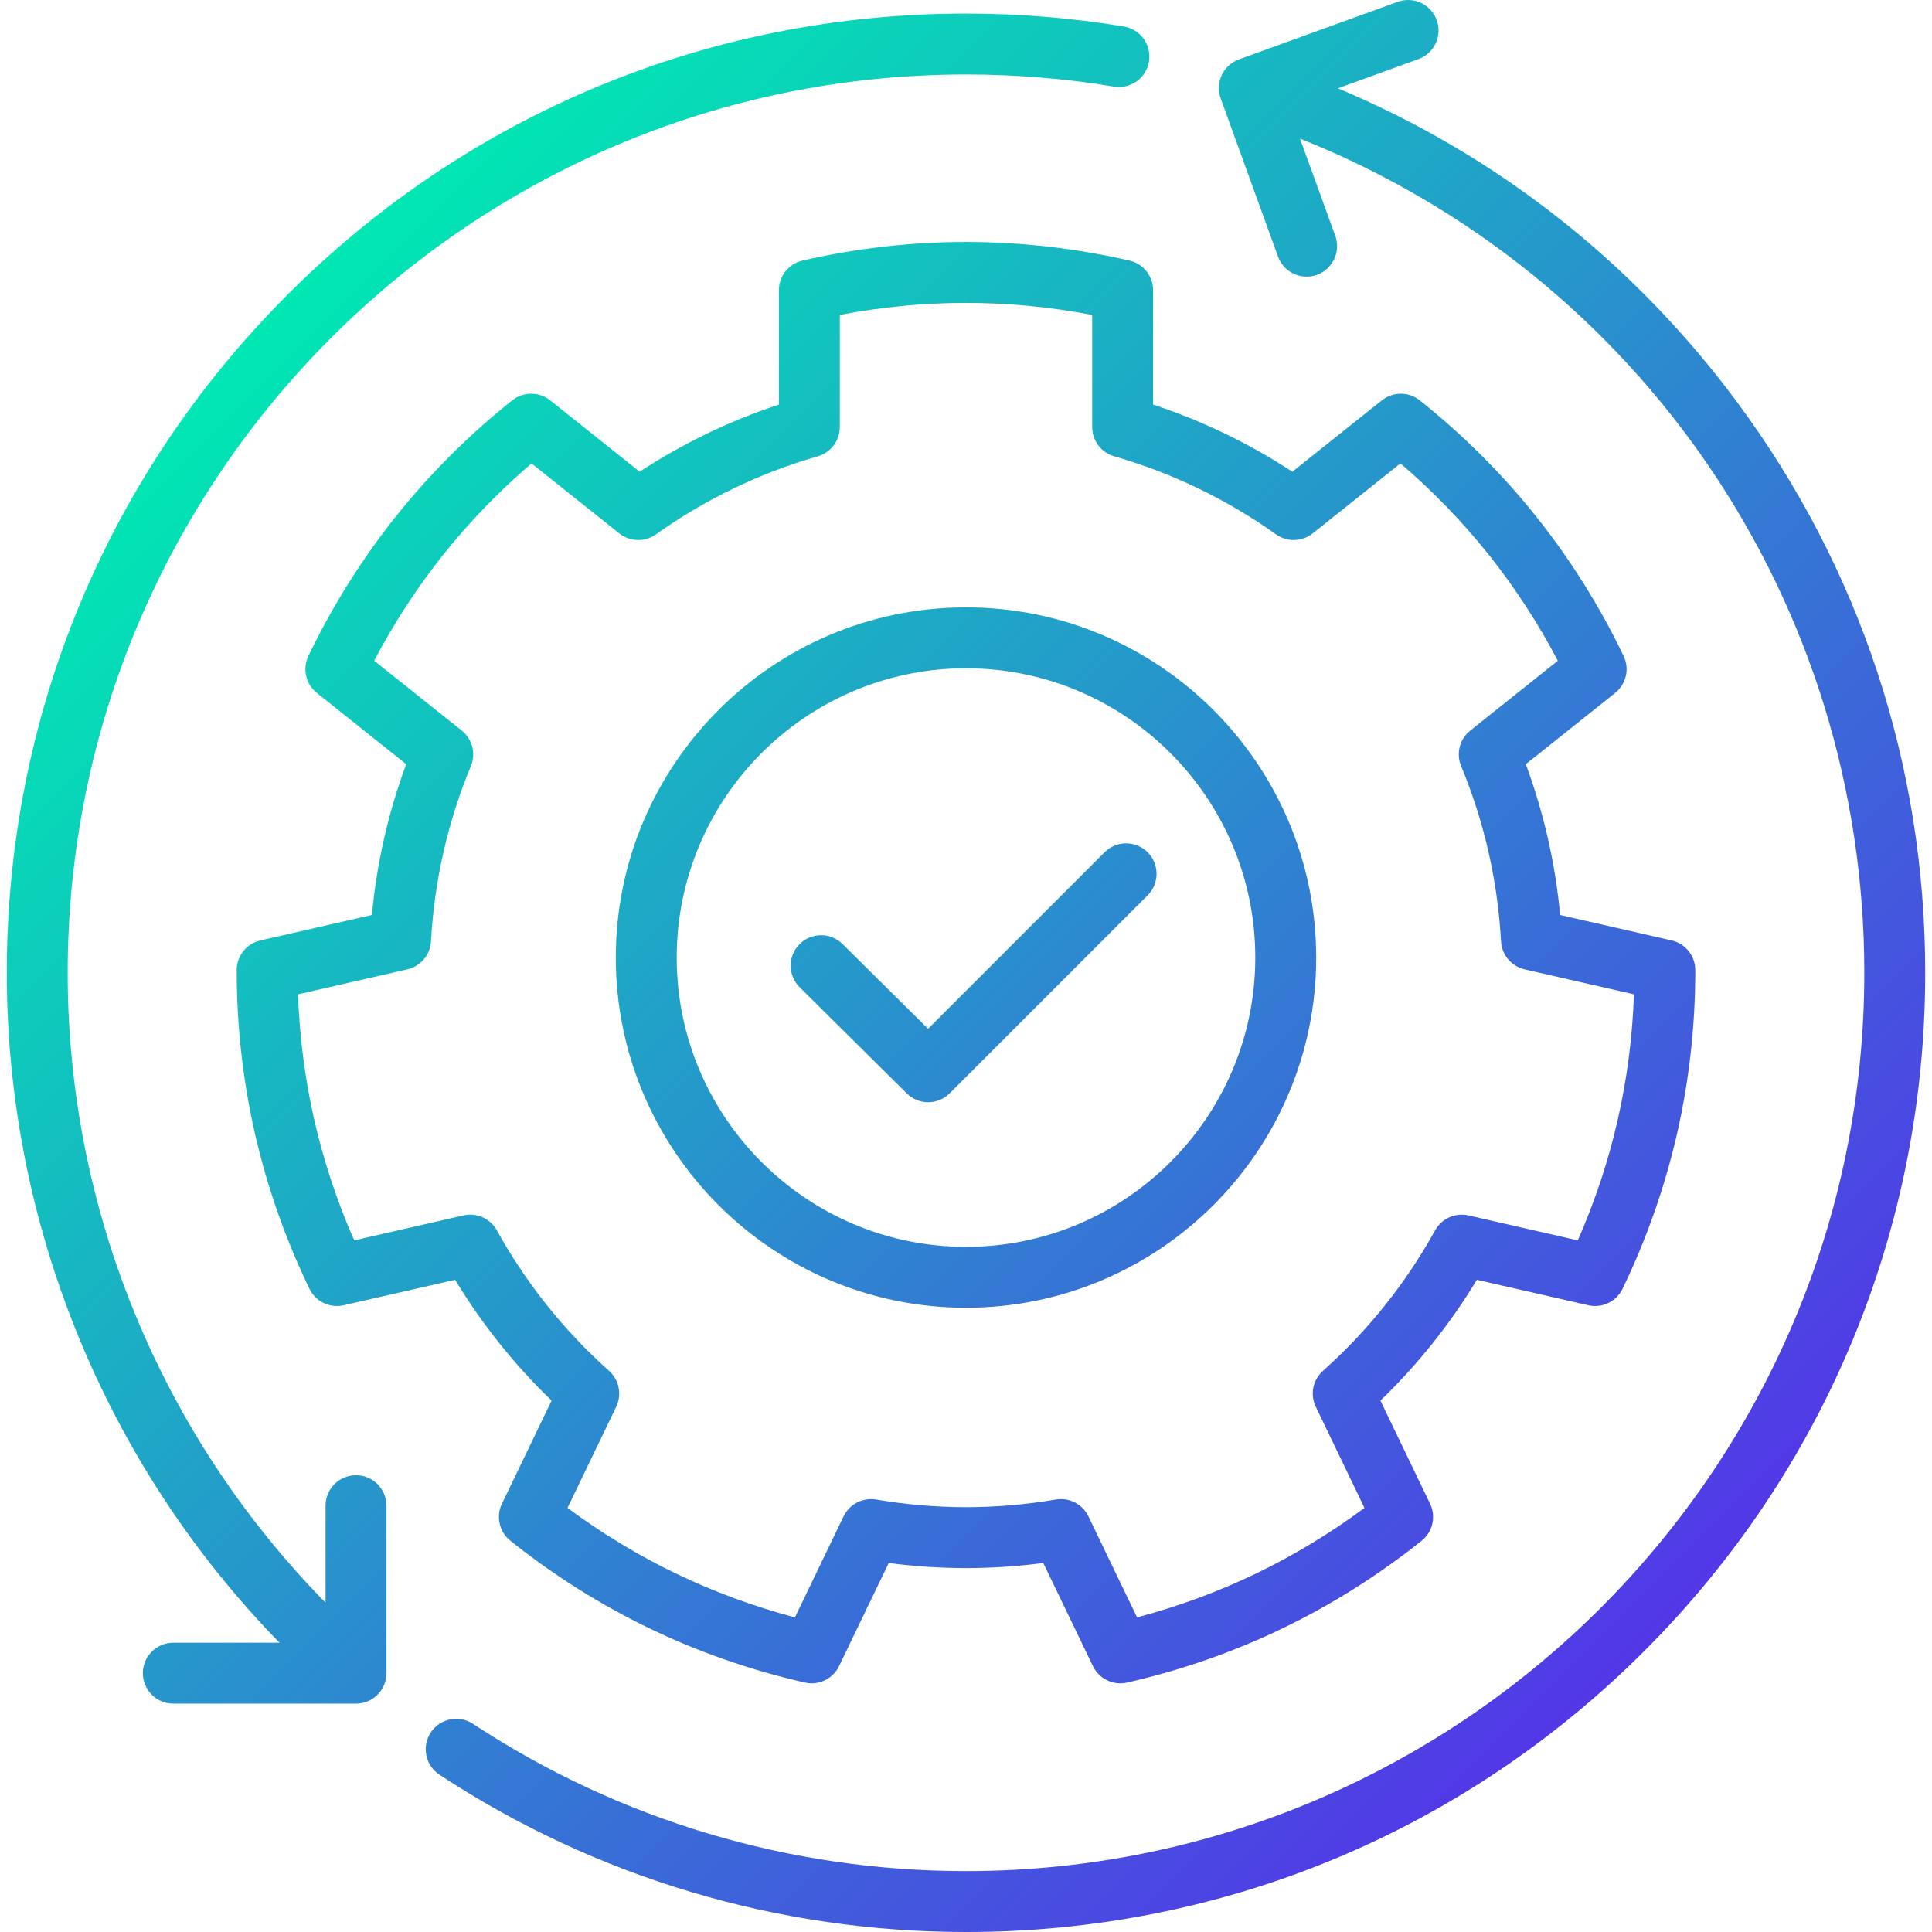 <svg id="Шар_1" enable-background="new 0 0 512 512" height="512" viewBox="0 0 512 512" width="512" xmlns="http://www.w3.org/2000/svg" xmlns:xlink="http://www.w3.org/1999/xlink"><linearGradient id="SVGID_1_" gradientTransform="matrix(1 0 0 -1 0 510)" gradientUnits="userSpaceOnUse" x1="69.053" x2="428.549" y1="424.752" y2="65.255"><stop offset="0" stop-color="#00e8b3"/><stop offset="1" stop-color="#5237e7"/></linearGradient><g><path d="m299.315 69.052c-14.287-3.273-28.86-4.933-43.315-4.933-14.454 0-29.028 1.659-43.316 4.933-3.667.84-6.268 4.104-6.268 7.866v30.306c-13.027 4.295-25.394 10.258-36.899 17.792l-23.712-18.909c-2.942-2.346-7.114-2.349-10.058-.004-11.466 9.13-21.851 19.489-30.862 30.79-9.013 11.302-16.802 23.731-23.15 36.941-1.629 3.392-.699 7.459 2.243 9.805l23.674 18.88c-4.766 12.866-7.814 26.26-9.098 39.963l-29.546 6.743c-3.668.838-6.271 4.099-6.274 7.861-.012 14.655 1.613 29.233 4.83 43.327 3.215 14.092 8.077 27.931 14.447 41.132 1.636 3.389 5.397 5.196 9.064 4.36l29.543-6.743c7.098 11.739 15.666 22.471 25.558 32.017l-13.158 27.321c-1.633 3.39-.706 7.458 2.234 9.807 11.451 9.147 23.861 16.966 36.885 23.238 13.022 6.272 26.873 11.1 41.167 14.35.598.136 1.198.202 1.791.202 3.046 0 5.903-1.732 7.268-4.569l13.155-27.319c13.719 1.795 27.243 1.795 40.962 0l13.155 27.319c1.633 3.39 5.385 5.201 9.061 4.368 14.293-3.251 28.144-8.078 41.166-14.35 13.027-6.274 25.437-14.092 36.886-23.238 2.94-2.349 3.866-6.417 2.234-9.807l-13.157-27.323c9.893-9.546 18.46-20.277 25.559-32.016l29.543 6.743c3.667.834 7.428-.971 9.064-4.36 6.37-13.199 11.23-27.038 14.448-41.132 3.216-14.091 4.841-28.669 4.829-43.327-.003-3.763-2.606-7.023-6.274-7.861l-29.545-6.743c-1.283-13.702-4.332-27.097-9.098-39.963l23.674-18.88c2.942-2.346 3.872-6.413 2.243-9.805-6.348-13.21-14.137-25.639-23.15-36.941-9.016-11.304-19.4-21.663-30.865-30.79-2.942-2.343-7.115-2.341-10.057.005l-23.712 18.909c-11.503-7.533-23.872-13.497-36.899-17.792v-30.306c-.003-3.763-2.604-7.026-6.27-7.867zm38.863 72.564c2.934 2.088 6.894 1.976 9.708-.267l23.252-18.542c8.573 7.336 16.411 15.438 23.359 24.148 6.945 8.709 13.099 18.153 18.345 28.146l-23.211 18.51c-2.813 2.244-3.802 6.079-2.422 9.403 6.134 14.778 9.691 30.406 10.575 46.451.198 3.594 2.753 6.623 6.262 7.424l28.972 6.613c-.391 11.28-1.837 22.46-4.315 33.318-2.479 10.861-6.026 21.561-10.568 31.892l-28.958-6.61c-3.502-.799-7.116.816-8.856 3.96-7.754 14.008-17.755 26.536-29.727 37.238-2.682 2.396-3.453 6.278-1.893 9.518l12.9 26.786c-9.06 6.726-18.703 12.565-28.74 17.399-10.034 4.832-20.613 8.731-31.523 11.623l-12.896-26.781c-1.56-3.238-5.075-5.052-8.615-4.456-7.971 1.347-15.987 2.03-23.826 2.03s-15.855-.683-23.826-2.03c-3.528-.595-7.057 1.217-8.615 4.456l-12.896 26.781c-10.91-2.891-21.488-6.79-31.523-11.623-10.037-4.834-19.678-10.672-28.74-17.399l12.899-26.786c1.56-3.24.788-7.121-1.893-9.518-11.972-10.702-21.974-23.231-29.727-37.238-1.739-3.144-5.353-4.758-8.856-3.96l-28.958 6.61c-4.542-10.332-8.088-21.032-10.567-31.892-2.478-10.86-3.926-22.041-4.316-33.318l28.973-6.613c3.509-.801 6.064-3.83 6.262-7.424.884-16.045 4.441-31.673 10.575-46.451 1.38-3.324.392-7.159-2.422-9.403l-23.211-18.51c5.246-9.993 11.4-19.437 18.345-28.146 6.944-8.708 14.783-16.81 23.357-24.148l23.252 18.542c2.813 2.243 6.774 2.355 9.708.267 13.087-9.305 27.517-16.264 42.894-20.682 3.46-.994 5.842-4.157 5.842-7.756v-29.713c22.168-4.258 44.719-4.258 66.886 0v29.713c0 3.599 2.382 6.762 5.841 7.756 15.377 4.419 29.809 11.378 42.893 20.682zm-174.983 112.147c0 51.172 41.632 92.804 92.804 92.804s92.804-41.632 92.804-92.804-41.631-92.805-92.803-92.805-92.805 41.632-92.805 92.805zm169.469 0c0 42.273-34.392 76.664-76.664 76.664s-76.664-34.391-76.664-76.664 34.392-76.664 76.664-76.664 76.664 34.391 76.664 76.664zm-86.712 18.876 46.774-46.775c3.152-3.151 8.261-3.151 11.414 0 3.151 3.151 3.151 8.261 0 11.413l-52.454 52.455c-1.576 1.575-3.641 2.364-5.707 2.364-2.054 0-4.107-.778-5.68-2.337l-28.375-28.115c-3.166-3.137-3.189-8.247-.053-11.413 3.14-3.167 8.246-3.188 11.413-.053zm77.064-249.552c.004-.112.012-.224.02-.336.01-.147.022-.294.041-.442.016-.126.038-.252.06-.378.023-.131.046-.262.076-.393.032-.142.072-.283.112-.424.024-.083.039-.166.066-.248.011-.035.027-.068.039-.103.046-.137.1-.272.153-.407.048-.121.094-.242.147-.359.014-.03.023-.061.037-.091.039-.083.087-.161.129-.243.068-.133.135-.266.209-.394.052-.09.11-.176.166-.264.088-.139.176-.277.271-.409.055-.077.116-.149.173-.223.104-.133.208-.266.32-.392.064-.073.133-.141.201-.211.112-.118.224-.235.342-.345.079-.074.163-.142.245-.213.114-.098.227-.195.345-.286.096-.073.196-.141.294-.21.113-.079.225-.158.342-.231.108-.067.22-.129.332-.191.116-.065.231-.13.35-.189.114-.057.23-.107.347-.158.125-.055.251-.11.378-.159.039-.015.076-.034.115-.048l42.081-15.255c4.187-1.516 8.819.646 10.337 4.837 1.519 4.19-.646 8.818-4.837 10.337l-21.354 7.741c41.974 17.597 78.228 46.009 105.74 83.1 32.651 44.018 49.909 96.335 49.909 151.297 0 67.9-26.442 131.736-74.454 179.748-48.013 48.013-111.848 74.455-179.748 74.455-49.832 0-98.085-14.416-139.542-41.69-3.723-2.449-4.755-7.454-2.306-11.177 2.45-3.723 7.454-4.755 11.177-2.307 38.814 25.537 83.999 39.034 130.67 39.034 131.268 0 238.063-106.795 238.063-238.063 0-98.312-59.433-185.128-149.541-221.067l9.338 25.758c1.519 4.19-.646 8.818-4.837 10.337-.907.329-1.837.485-2.75.485-3.3 0-6.397-2.04-7.587-5.322l-15.194-41.913c-.028-.077-.046-.155-.071-.232-.044-.135-.088-.27-.125-.407-.031-.113-.056-.226-.082-.339-.033-.146-.064-.291-.089-.439-.018-.107-.032-.215-.045-.323-.019-.154-.037-.308-.047-.464-.007-.106-.01-.212-.013-.319-.006-.153-.007-.308-.003-.465zm-248.946 412.249c-46.159-47.315-72.273-110.939-72.273-177.538 0-67.9 26.441-131.736 74.454-179.748 48.012-48.013 111.849-74.455 179.749-74.455 14.032 0 28.11 1.153 41.843 3.429 4.396.728 7.371 4.883 6.642 9.28-.73 4.399-4.889 7.372-9.281 6.642-12.862-2.131-26.053-3.211-39.204-3.211-131.268 0-238.063 106.794-238.063 238.063 0 62.679 24.707 122.538 68.338 166.918v-25.694c0-4.457 3.613-8.07 8.07-8.07s8.07 3.613 8.07 8.07v44.385c0 .035-.005.069-.005.105-.002.155-.013.31-.023.465-.008.112-.013.225-.025.336-.017.149-.043.298-.068.446-.019.114-.035.228-.058.34-.03.142-.07.281-.108.421-.031.114-.058.23-.094.342-.043.135-.096.268-.147.401-.043.112-.082.226-.129.336-.055.127-.12.252-.182.377-.055.111-.107.224-.167.332-.063.115-.136.226-.205.338-.071.114-.14.229-.216.339-.07.101-.147.199-.222.297-.088.115-.175.23-.268.34-.024.029-.044.06-.069.088-.052.059-.11.11-.162.167-.112.121-.226.241-.345.355-.093.09-.189.175-.286.26-.108.094-.219.185-.332.274-.108.085-.218.168-.33.247-.111.078-.226.151-.341.223-.117.073-.233.148-.353.214-.123.069-.251.131-.378.193-.116.057-.231.117-.349.168-.147.064-.298.117-.449.172-.104.038-.206.081-.311.114-.178.057-.361.101-.545.145-.083.02-.165.047-.249.064-.19.04-.385.065-.58.091-.081.011-.162.029-.244.037-.071.007-.143.006-.215.011-.205.016-.411.032-.617.032-.004 0-.008-.001-.013-.001l-48.403.001c-4.457 0-8.07-3.613-8.07-8.07s3.613-8.07 8.07-8.07z" fill="url(#SVGID_1_)"/></g></svg>